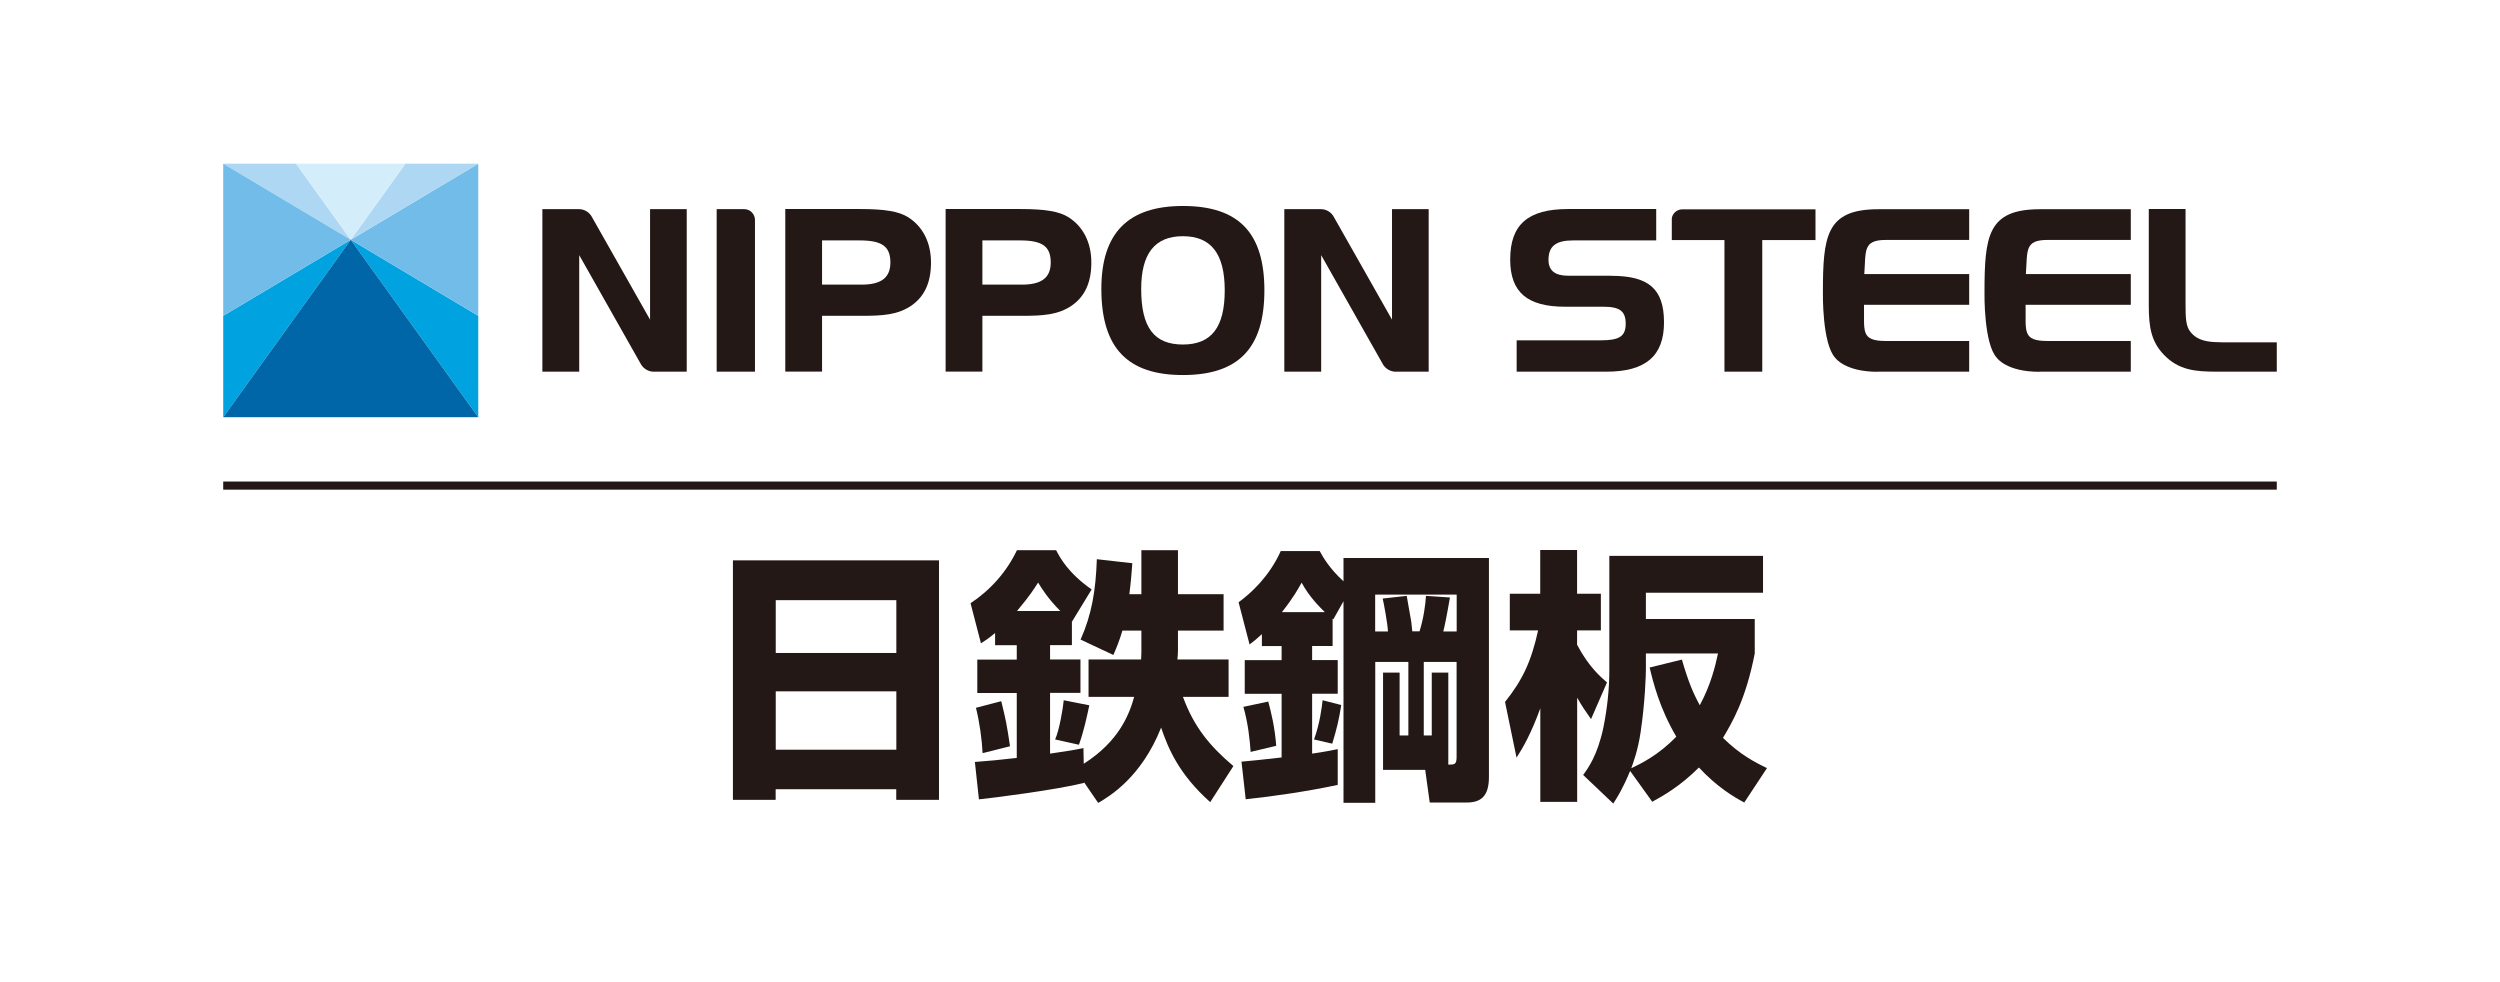 <svg width="168" height="66" viewBox="0 0 168 66" fill="none" xmlns="http://www.w3.org/2000/svg">
<rect width="168" height="66" fill="white"/>
<g clip-path="url(#clip0_905_1012)">
<path d="M23.57 16.111L32.139 28.038V21.223L23.57 16.111Z" fill="#00A3DF"/>
<path d="M32.139 21.223V11L23.57 16.111L32.139 21.223Z" fill="#71BCE9"/>
<path d="M32.139 11H27.243L23.57 16.111L32.139 11Z" fill="#AED7F3"/>
<path d="M15 21.223V28.038L23.57 16.111L15 21.223Z" fill="#00A3DF"/>
<path d="M23.57 16.111L15 28.038H32.139L23.57 16.111Z" fill="#0066A8"/>
<path d="M19.896 11H15L23.57 16.111L19.896 11Z" fill="#AED7F3"/>
<path d="M27.243 11H19.896L23.57 16.111L27.243 11Z" fill="#D3EDFB"/>
<path d="M23.57 16.111L15 11V21.223L23.57 16.111Z" fill="#71BCE9"/>
<path d="M61.03 14.6C60.409 14.208 59.471 14.047 57.803 14.047H52.771V24.971H55.242V21.223H57.893C59.284 21.223 60.338 21.171 61.276 20.515C62.143 19.898 62.563 18.96 62.563 17.642C62.563 16.323 62.033 15.237 61.03 14.6ZM55.242 16.156H57.77C59.277 16.156 59.834 16.561 59.834 17.642C59.834 18.657 59.219 19.127 57.906 19.127H55.242V16.156Z" fill="#231815"/>
<path d="M71.806 14.6C71.185 14.208 70.247 14.047 68.578 14.047H63.546V24.971H66.017V21.223H68.669C70.059 21.223 71.114 21.171 72.051 20.515C72.918 19.898 73.338 18.96 73.338 17.642C73.338 16.323 72.808 15.237 71.806 14.6ZM66.017 16.156H68.546C70.053 16.156 70.609 16.561 70.609 17.642C70.609 18.657 69.995 19.127 68.682 19.127H66.017V16.156Z" fill="#231815"/>
<path d="M79.489 13.842C75.802 13.842 74.011 15.661 74.011 19.41C74.011 23.364 75.751 25.203 79.489 25.203C83.227 25.203 84.967 23.396 84.967 19.513C84.967 15.629 83.227 13.842 79.489 13.842ZM79.489 23.152C77.549 23.152 76.688 22.001 76.688 19.422C76.688 17.037 77.607 15.873 79.489 15.873C81.371 15.873 82.302 17.031 82.302 19.513C82.302 21.994 81.41 23.152 79.489 23.152Z" fill="#231815"/>
<path d="M39.732 14.504C39.551 14.234 39.247 14.054 38.898 14.054H36.447V24.978H38.924V17.146L43.089 24.508C43.257 24.772 43.548 24.958 43.885 24.978H46.148V14.054H43.684V21.48L39.732 14.504Z" fill="#231815"/>
<path d="M89.591 14.504C89.41 14.234 89.106 14.054 88.757 14.054H86.306V24.978H88.783V17.146L92.948 24.508C93.116 24.772 93.407 24.958 93.743 24.978H96.007V14.054H93.543V21.48L89.591 14.504Z" fill="#231815"/>
<path d="M50.734 14.78C50.734 14.382 50.41 14.054 50.009 14.054H48.16V24.978H50.734V14.78Z" fill="#231815"/>
<path d="M108.276 18.529H105.385C104.493 18.529 104.059 18.182 104.059 17.462C104.059 16.549 104.551 16.156 105.702 16.156H111.297V14.047H105.372C102.682 14.047 101.485 15.089 101.485 17.436C101.485 19.635 102.624 20.612 105.178 20.612H107.74C108.852 20.612 109.247 20.908 109.247 21.756C109.247 22.605 108.813 22.869 107.584 22.869H101.919V24.977H107.947C110.585 24.977 111.821 23.923 111.821 21.666C111.821 19.41 110.792 18.535 108.276 18.535V18.529Z" fill="#231815"/>
<path d="M126.172 24.977H132.329V22.914H126.728C124.995 22.914 125.299 22.232 125.26 20.483H132.329V18.419H125.28C125.396 16.851 125.176 16.124 126.728 16.124H132.329V14.06H126.23C122.699 14.06 122.499 15.861 122.499 19.718C122.499 19.718 122.447 23.119 123.333 24.052C123.333 24.052 123.973 24.984 126.172 24.984V24.977Z" fill="#231815"/>
<path d="M137.032 24.977H143.189V22.914H137.588C135.854 22.914 136.158 22.232 136.12 20.483H143.189V18.419H136.139C136.255 16.851 136.036 16.124 137.588 16.124H143.189V14.06H137.09C133.558 14.06 133.358 15.861 133.358 19.718C133.358 19.718 133.306 23.119 134.192 24.052C134.192 24.052 134.833 24.984 137.032 24.984V24.977Z" fill="#231815"/>
<path d="M149.229 22.997C148.337 22.997 147.684 22.888 147.218 22.329C146.888 21.949 146.869 21.364 146.869 20.451V14.047H144.398V20.528C144.398 21.981 144.56 22.939 145.4 23.827C146.416 24.894 147.548 24.977 149.035 24.977H153V23.004H149.229V22.997Z" fill="#231815"/>
<path d="M113.043 14.067C112.694 14.073 112.403 14.324 112.345 14.658V16.131H115.883V24.977H118.424V16.131H122.001V14.067H113.043Z" fill="#231815"/>
<path d="M153 32.358H15V32.905H153V32.358Z" fill="#231815"/>
<path d="M49.259 37.656H63.1V53.749H60.228V53.036H52.124V53.749H49.252V37.656H49.259ZM52.13 43.88H60.234V40.331H52.13V43.88ZM52.13 50.38H60.234V46.458H52.13V50.38Z" fill="#231815"/>
<path d="M72.847 52.573V52.611C71.003 53.074 66.838 53.608 65.784 53.717L65.512 51.203C66.463 51.132 67.213 51.062 68.326 50.933V46.568H65.674V44.324H68.326V43.359H66.87V42.536C66.437 42.909 66.172 43.07 65.92 43.231L65.221 40.537C66.567 39.643 67.64 38.434 68.339 36.975H70.971C71.243 37.489 71.779 38.505 73.358 39.611L72.051 41.752L72.032 41.733V43.353H70.564V44.317H72.607V46.561H70.564V50.644C71.695 50.483 72.323 50.374 72.808 50.271L72.827 51.325C75.227 49.795 75.893 47.976 76.216 46.831H73.15V44.317H76.682C76.682 44.208 76.701 44.066 76.701 43.835V42.376H75.427C75.214 43.089 75.033 43.514 74.819 44.015L72.614 42.98C73.364 41.302 73.636 39.682 73.707 37.579L76.093 37.849C76.041 38.524 76.003 39.058 75.893 39.932H76.701V36.975H79.159V39.932H82.225V42.376H79.159V43.732C79.159 43.964 79.139 44.105 79.12 44.317H82.561V46.831H79.495C80.233 48.844 81.287 50.13 82.884 51.48L81.326 53.904C79.23 52.033 78.512 50.322 78.027 48.895C76.701 52.245 74.535 53.531 73.797 53.955L72.847 52.566V52.573ZM67.284 47.12C67.588 48.349 67.659 48.689 67.873 50.149L66.03 50.612C65.991 49.718 65.816 48.471 65.583 47.564L67.284 47.12ZM71.249 41.057C70.389 40.183 70.014 39.559 69.761 39.148C69.509 39.54 69.244 39.984 68.345 41.057H71.249ZM73.202 47.391C73.021 48.265 72.808 49.21 72.504 50.046L70.906 49.692C71.191 49.049 71.443 47.551 71.482 47.056L73.202 47.397V47.391Z" fill="#231815"/>
<path d="M83.415 51.184C84.165 51.113 84.76 51.062 86.124 50.901V46.625H83.647V44.362H86.124V43.417H84.799V42.614C84.456 42.935 84.294 43.057 83.971 43.308L83.233 40.472C84.094 39.849 85.316 38.704 86.066 37.033H88.686C88.88 37.386 89.294 38.158 90.283 39.064V37.496H100.056V52.219C100.056 53.505 99.519 53.929 98.568 53.929H96.078L95.774 51.737H92.941V45.198H94.054V49.422H94.642V44.484H92.417V53.949H90.283V40.402L89.604 41.611L89.552 41.578V43.411H88.175V44.356H89.895V46.619H88.175V50.644C88.983 50.522 89.306 50.464 89.895 50.342V52.746C87.871 53.177 85.594 53.511 83.712 53.711L83.427 51.178L83.415 51.184ZM85.225 47.14C85.426 47.873 85.672 48.901 85.762 50.117L84.042 50.528C83.99 49.744 83.88 48.638 83.557 47.5L85.225 47.146V47.14ZM89.028 41.135C88.686 40.794 87.987 40.119 87.47 39.154C87.218 39.598 86.933 40.138 86.144 41.135H89.028ZM90.134 47.371C89.973 48.387 89.83 48.979 89.526 49.975L88.304 49.692C88.699 48.586 88.821 47.571 88.88 47.056L90.134 47.378V47.371ZM92.411 39.958V42.433H93.271C93.252 41.919 92.967 40.402 92.915 40.222L94.532 40.042C94.571 40.325 94.804 41.54 94.836 41.771C94.875 42.073 94.888 42.273 94.907 42.427H95.393C95.664 41.553 95.787 40.665 95.826 40.042L97.436 40.151C97.223 41.398 97.081 42.073 96.99 42.433H97.889V39.958H92.424H92.411ZM97.883 44.484H95.677V49.422H96.214V45.198H97.326V51.383C97.74 51.383 97.883 51.383 97.883 50.869V44.491V44.484Z" fill="#231815"/>
<path d="M101.136 47.172C102.3 45.712 102.895 44.484 103.361 42.363H101.459V39.9H103.503V36.962H105.98V39.9H107.578V42.363H105.98V43.327C106.769 44.825 107.578 45.5 107.991 45.86L106.918 48.323C106.562 47.821 106.29 47.429 105.986 46.883V53.884H103.509V47.596C102.882 49.326 102.326 50.271 101.912 50.914L101.142 47.191L101.136 47.172ZM110.604 41.598H117.919V43.912C117.311 47.031 116.393 48.561 115.785 49.583C116.897 50.689 117.952 51.242 118.741 51.615L117.214 53.929C116.548 53.576 115.384 52.894 114.168 51.576C112.875 52.862 111.749 53.486 111.031 53.878L109.544 51.808C109.059 52.984 108.716 53.518 108.412 54L106.387 52.078C106.711 51.634 107.358 50.76 107.752 48.869C108.004 47.603 108.147 46.323 108.147 45.037V37.354H118.475V39.83H110.604V41.591V41.598ZM110.604 44.98C110.604 45.301 110.553 47.172 110.249 49.204C110.068 50.451 109.731 51.306 109.621 51.628C110.287 51.306 111.432 50.753 112.648 49.506C111.516 47.583 111.089 45.835 110.857 44.857L113.023 44.324C113.457 45.822 113.793 46.606 114.226 47.391C114.976 46.002 115.268 44.755 115.449 43.912H110.604V44.98Z" fill="#231815"/>
</g>
<defs>
<clipPath id="clip0_905_1012">
<rect width="138" height="43" fill="white" transform="translate(15 11)"/>
</clipPath>
</defs>
</svg>
